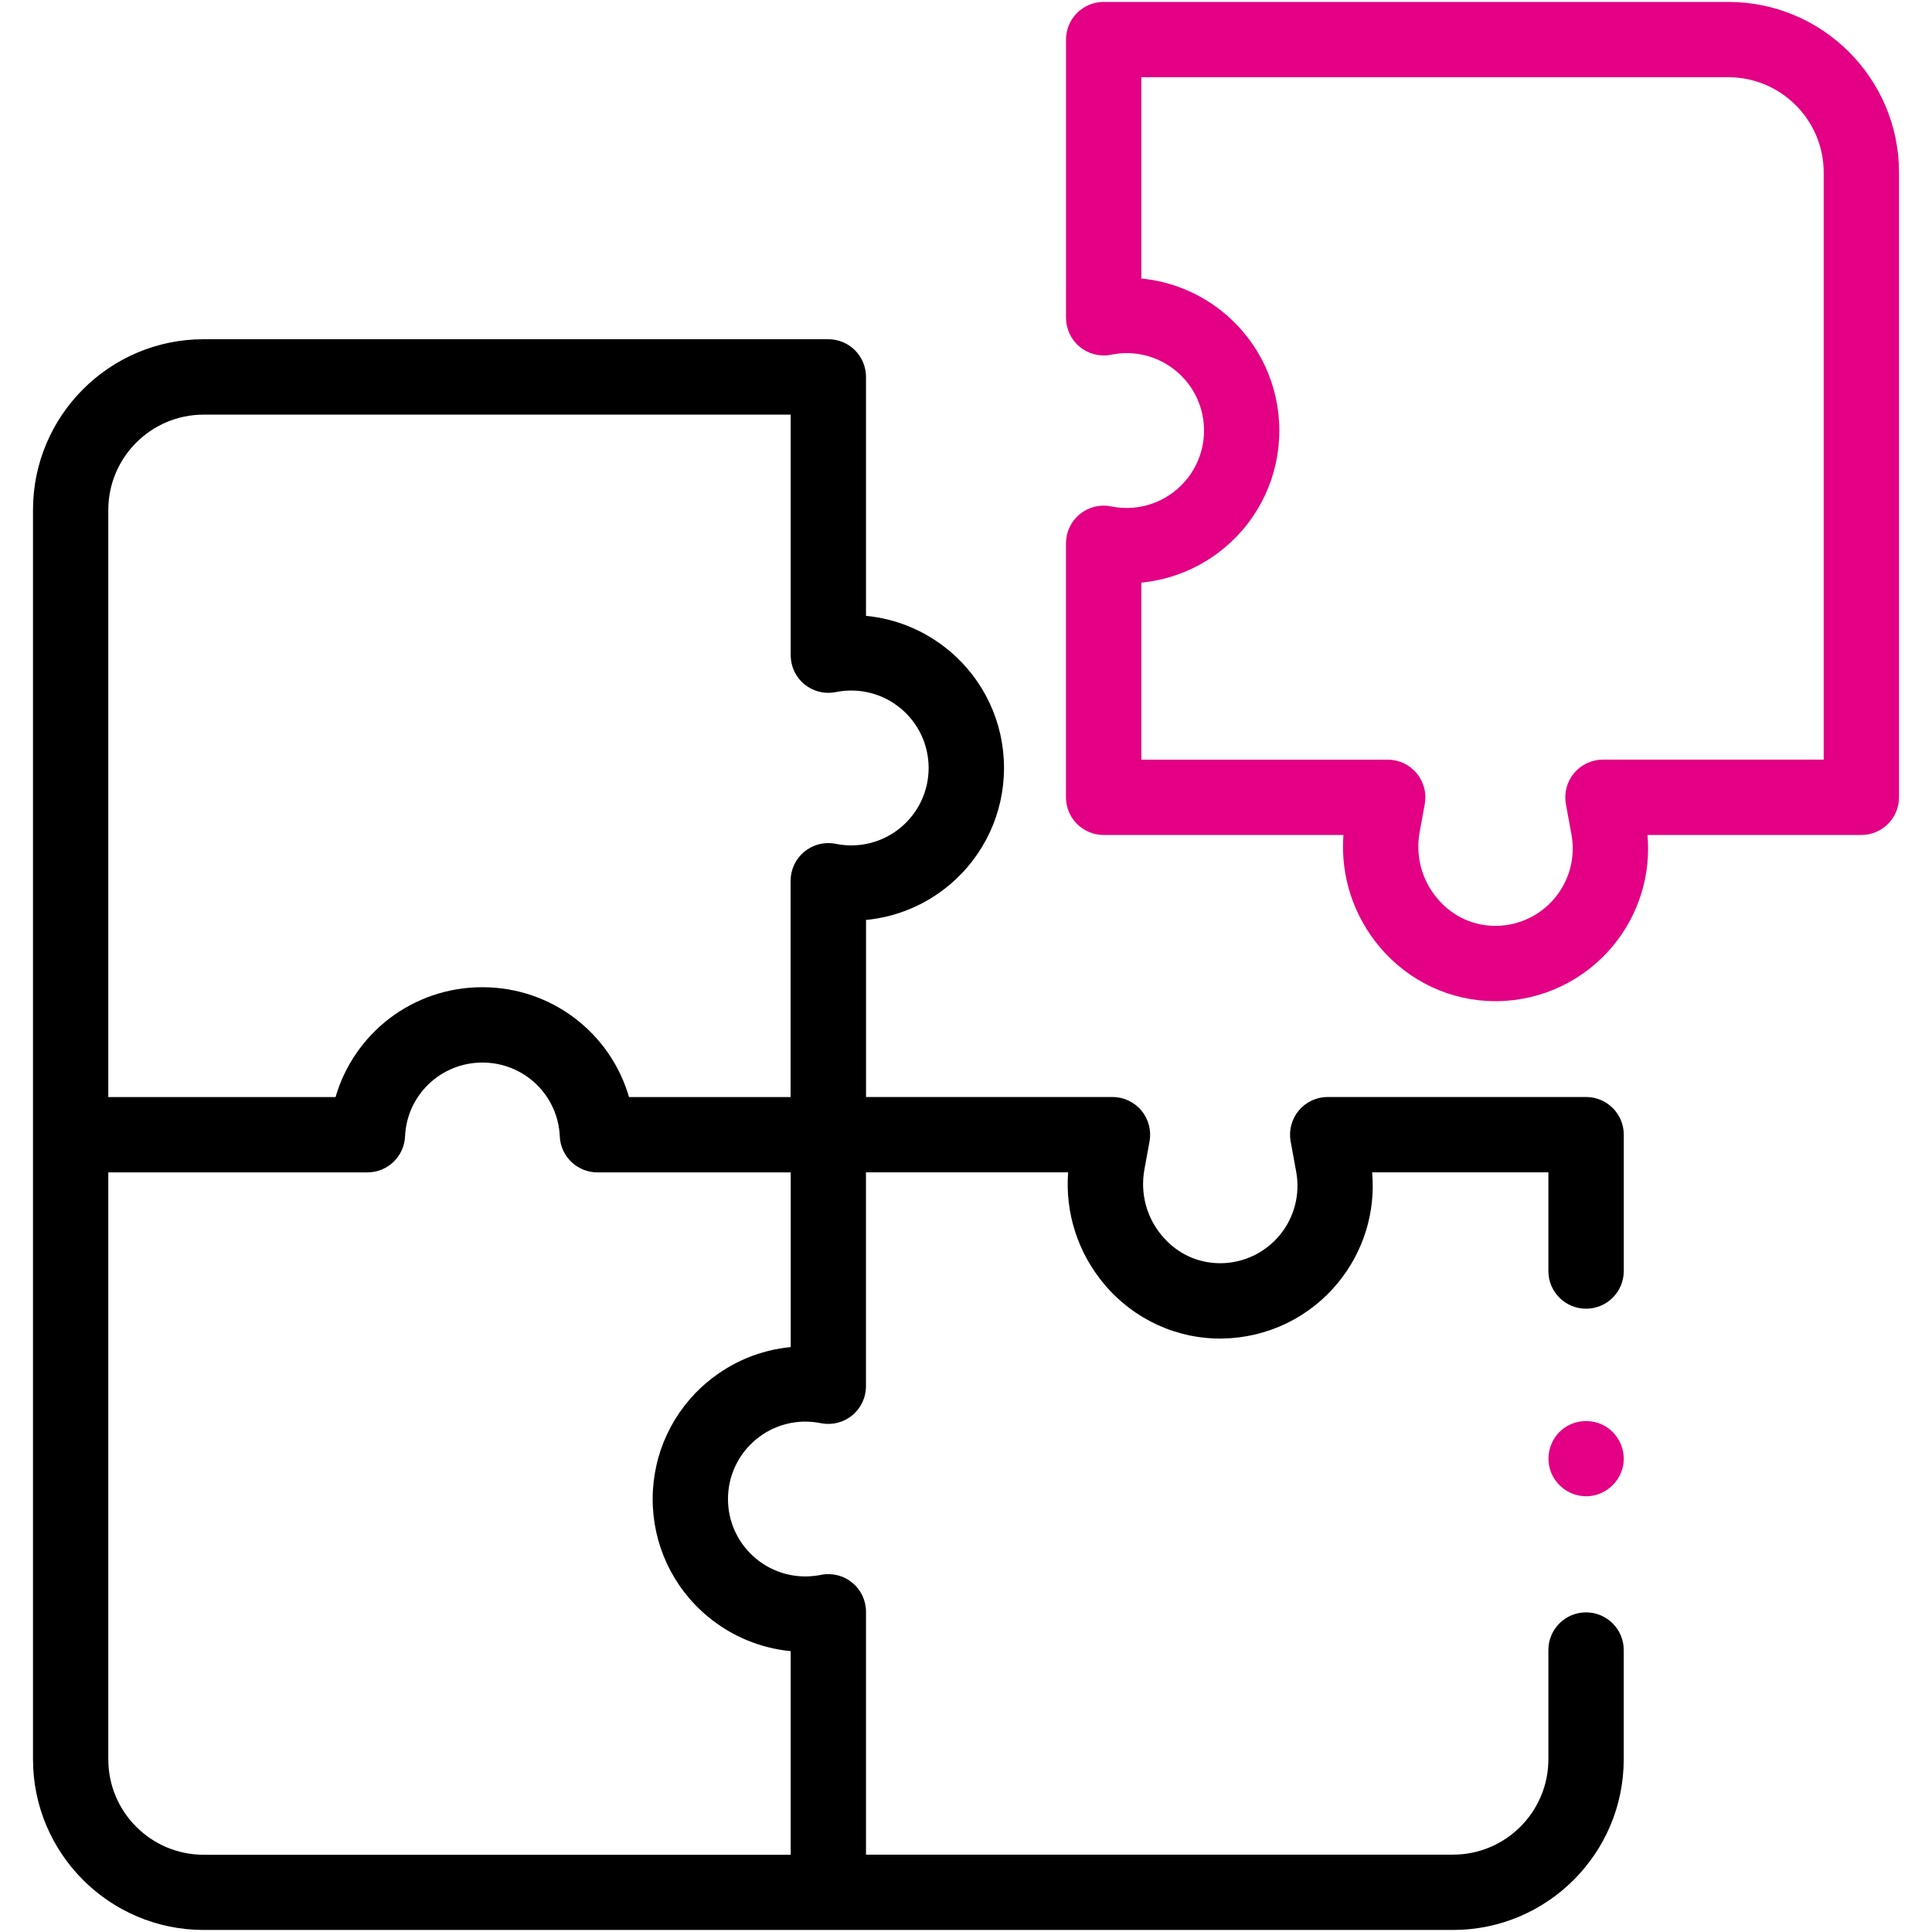<?xml version="1.0" encoding="UTF-8"?>
<svg id="Layer_1" data-name="Layer 1" xmlns="http://www.w3.org/2000/svg" viewBox="0 0 500 500">
  <defs>
    <style>
      .cls-1 {
        fill: #e30084;
      }
    </style>
  </defs>
  <path class="cls-1" d="M387.01,259.1c-11.51,0-22.37-5.06-29.89-13.95-6.9-8.16-10.24-18.55-9.44-29.06h-62.06c-5.38,0-9.75-4.36-9.75-9.75v-65.73c0-2.89,1.28-5.64,3.51-7.49,2.22-1.85,5.16-2.62,8-2.1l.58.11c5.86,1.07,11.85-.5,16.43-4.32,4.58-3.82,7.21-9.43,7.21-15.39s-2.63-11.57-7.2-15.38c-4.58-3.82-10.57-5.39-16.43-4.32l-.58.11c-2.85.52-5.78-.25-8-2.1s-3.51-4.59-3.51-7.49V10.25c0-5.38,4.36-9.75,9.75-9.75h161.68c24.35,0,44.16,19.81,44.16,44.16v161.68c0,5.38-4.36,9.75-9.75,9.75h-55.35c.92,10.28-2.21,20.52-8.83,28.57-7.4,9-18.31,14.27-29.95,14.44-.19,0-.38,0-.57,0h0ZM295.36,196.6h63.78c2.89,0,5.63,1.28,7.49,3.51,1.85,2.22,2.62,5.15,2.1,7.99l-1.33,7.26c-1.12,6.15.55,12.42,4.6,17.2,3.92,4.63,9.36,7.12,15.3,7.05,5.89-.09,11.43-2.75,15.17-7.32,3.75-4.56,5.29-10.51,4.22-16.32l-1.44-7.88c-.52-2.84.25-5.77,2.1-7.99s4.59-3.51,7.49-3.51h57.13V44.66c0-13.6-11.07-24.67-24.67-24.67h-151.93v52.09c7.82.75,15.32,3.83,21.5,8.99,9.03,7.53,14.22,18.6,14.22,30.36s-5.18,22.83-14.22,30.36c-6.19,5.16-13.68,8.24-21.5,8.99v45.82Z"/>
  <g>
    <path d="M410.48,338.69c5.38,0,9.75-4.36,9.75-9.75v-35.29c0-5.38-4.36-9.75-9.75-9.75h-66.87c-2.89,0-5.63,1.28-7.49,3.51-1.85,2.22-2.62,5.15-2.1,7.99l1.44,7.88c1.06,5.81-.48,11.75-4.22,16.32-3.75,4.56-9.28,7.23-15.17,7.32-5.95.07-11.38-2.42-15.3-7.05-4.05-4.78-5.72-11.05-4.6-17.2l1.33-7.26c.52-2.84-.25-5.77-2.1-8-1.85-2.22-4.6-3.51-7.49-3.51h-63.78v-45.82c7.83-.75,15.32-3.83,21.5-8.99,9.03-7.53,14.21-18.6,14.21-30.36s-5.18-22.83-14.22-30.36c-6.19-5.16-13.68-8.24-21.5-8.99v-61.84c0-5.38-4.36-9.75-9.75-9.75H52.7c-24.35,0-44.16,19.81-44.16,44.16v323.36c0,24.35,19.81,44.16,44.16,44.16h323.36c24.35,0,44.16-19.81,44.16-44.16v-28.28c0-5.38-4.36-9.75-9.75-9.75s-9.75,4.36-9.75,9.75v28.28c0,13.6-11.07,24.67-24.67,24.67h-151.93v-62.86c0-2.89-1.28-5.63-3.5-7.48-2.22-1.85-5.15-2.62-7.99-2.1l-.59.11c-5.86,1.07-11.85-.5-16.43-4.31-4.58-3.82-7.21-9.42-7.21-15.39s2.63-11.57,7.21-15.39c4.58-3.82,10.57-5.39,16.43-4.32l.58.11c2.84.52,5.77-.25,7.99-2.1,2.22-1.85,3.5-4.59,3.5-7.48v-55.37h52.32c-.8,10.51,2.54,20.9,9.44,29.06,7.64,9.04,18.78,14.13,30.46,13.95,11.64-.17,22.56-5.43,29.95-14.44,6.61-8.05,9.74-18.3,8.83-28.57h45.61v25.54c0,5.38,4.36,9.75,9.75,9.75h0ZM28.03,131.98c0-13.6,11.07-24.67,24.67-24.67h151.93v62.26c0,2.89,1.28,5.63,3.5,7.48,2.22,1.85,5.15,2.62,7.99,2.1l.58-.11s0,0,0,0c5.86-1.07,11.85.5,16.43,4.32,4.58,3.82,7.2,9.42,7.2,15.39s-2.63,11.57-7.2,15.39-10.57,5.39-16.43,4.32l-.59-.11c-2.84-.52-5.77.25-7.99,2.1-2.22,1.85-3.51,4.59-3.51,7.49v55.98h-41.82c-4.78-16.52-19.98-28.43-37.97-28.43s-33.19,11.91-37.97,28.43H28.03v-151.93ZM183.13,357.6c-9.03,7.53-14.22,18.6-14.22,30.36s5.18,22.83,14.22,30.36c6.19,5.16,13.68,8.24,21.5,8.99v52.7H52.7c-13.6,0-24.67-11.07-24.67-24.67v-151.93h67.06c5.22,0,9.51-4.11,9.74-9.32.47-10.71,9.26-19.1,20.02-19.1s19.55,8.39,20.02,19.1c.23,5.21,4.52,9.32,9.74,9.32h50.03v45.21c-7.83.75-15.32,3.83-21.5,8.99h0Z"/>
    <path class="cls-1" d="M410.48,387.23c-4.08,0-7.79-2.63-9.17-6.46-1.36-3.77-.2-8.12,2.86-10.71,3.2-2.71,7.89-3.04,11.45-.84,3.41,2.11,5.21,6.24,4.42,10.18-.9,4.5-4.97,7.84-9.56,7.84h0Z"/>
  </g>
</svg>